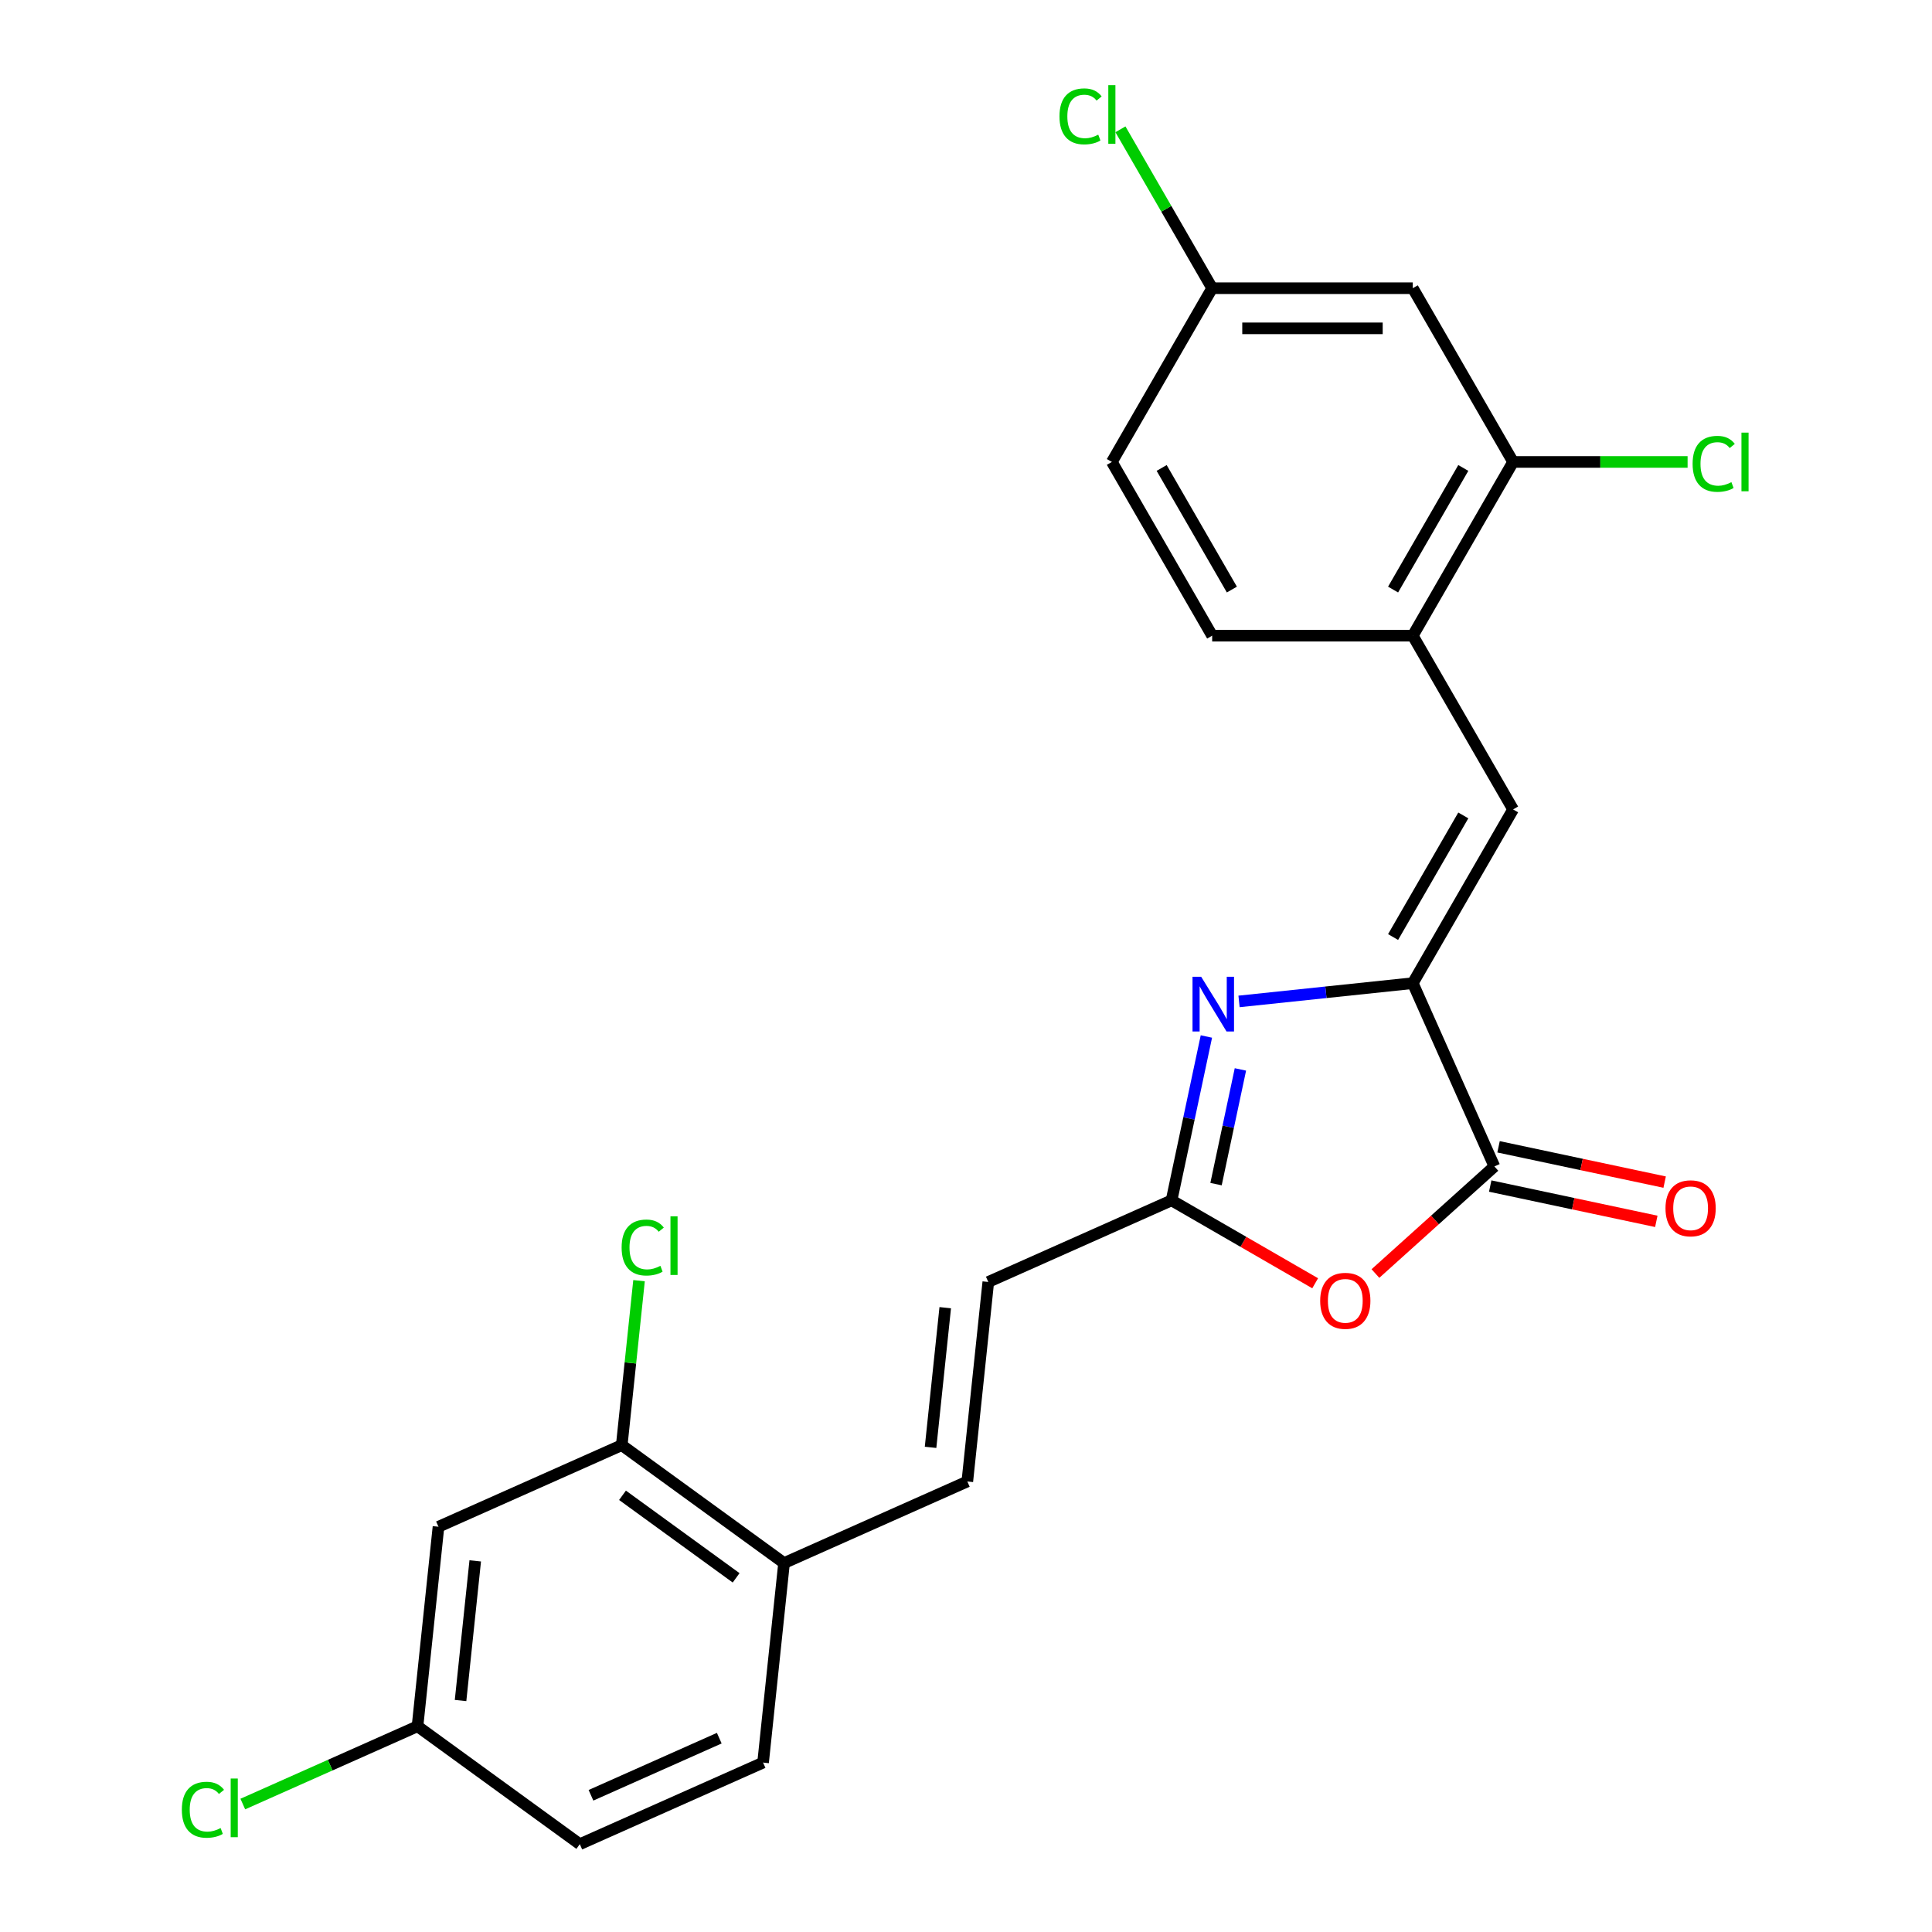 <?xml version='1.0' encoding='iso-8859-1'?>
<svg version='1.1' baseProfile='full'
              xmlns='http://www.w3.org/2000/svg'
                      xmlns:rdkit='http://www.rdkit.org/xml'
                      xmlns:xlink='http://www.w3.org/1999/xlink'
                  xml:space='preserve'
width='1000px' height='1000px' viewBox='0 0 1000 1000'>
<!-- END OF HEADER -->
<rect style='opacity:1.0;fill:#FFFFFF;stroke:none' width='1000' height='1000' x='0' y='0'> </rect>
<path class='bond-0' d='M 731.255,508.882 L 686.289,513.608' style='fill:none;fill-rule:evenodd;stroke:#000000;stroke-width:6px;stroke-linecap:butt;stroke-linejoin:miter;stroke-opacity:1' />
<path class='bond-0' d='M 686.289,513.608 L 641.322,518.334' style='fill:none;fill-rule:evenodd;stroke:#0000FF;stroke-width:6px;stroke-linecap:butt;stroke-linejoin:miter;stroke-opacity:1' />
<path class='bond-1' d='M 731.255,508.882 L 773.49,603.742' style='fill:none;fill-rule:evenodd;stroke:#000000;stroke-width:6px;stroke-linecap:butt;stroke-linejoin:miter;stroke-opacity:1' />
<path class='bond-4' d='M 731.255,508.882 L 783.174,418.956' style='fill:none;fill-rule:evenodd;stroke:#000000;stroke-width:6px;stroke-linecap:butt;stroke-linejoin:miter;stroke-opacity:1' />
<path class='bond-4' d='M 721.058,485.009 L 757.401,422.061' style='fill:none;fill-rule:evenodd;stroke:#000000;stroke-width:6px;stroke-linecap:butt;stroke-linejoin:miter;stroke-opacity:1' />
<path class='bond-3' d='M 624.425,536.492 L 615.411,578.898' style='fill:none;fill-rule:evenodd;stroke:#0000FF;stroke-width:6px;stroke-linecap:butt;stroke-linejoin:miter;stroke-opacity:1' />
<path class='bond-3' d='M 615.411,578.898 L 606.397,621.304' style='fill:none;fill-rule:evenodd;stroke:#000000;stroke-width:6px;stroke-linecap:butt;stroke-linejoin:miter;stroke-opacity:1' />
<path class='bond-3' d='M 642.034,553.531 L 635.725,583.216' style='fill:none;fill-rule:evenodd;stroke:#0000FF;stroke-width:6px;stroke-linecap:butt;stroke-linejoin:miter;stroke-opacity:1' />
<path class='bond-3' d='M 635.725,583.216 L 629.415,612.9' style='fill:none;fill-rule:evenodd;stroke:#000000;stroke-width:6px;stroke-linecap:butt;stroke-linejoin:miter;stroke-opacity:1' />
<path class='bond-2' d='M 773.49,603.742 L 742.704,631.461' style='fill:none;fill-rule:evenodd;stroke:#000000;stroke-width:6px;stroke-linecap:butt;stroke-linejoin:miter;stroke-opacity:1' />
<path class='bond-2' d='M 742.704,631.461 L 711.919,659.18' style='fill:none;fill-rule:evenodd;stroke:#FF0000;stroke-width:6px;stroke-linecap:butt;stroke-linejoin:miter;stroke-opacity:1' />
<path class='bond-13' d='M 771.331,613.899 L 814.317,623.036' style='fill:none;fill-rule:evenodd;stroke:#000000;stroke-width:6px;stroke-linecap:butt;stroke-linejoin:miter;stroke-opacity:1' />
<path class='bond-13' d='M 814.317,623.036 L 857.303,632.173' style='fill:none;fill-rule:evenodd;stroke:#FF0000;stroke-width:6px;stroke-linecap:butt;stroke-linejoin:miter;stroke-opacity:1' />
<path class='bond-13' d='M 775.649,593.585 L 818.635,602.722' style='fill:none;fill-rule:evenodd;stroke:#000000;stroke-width:6px;stroke-linecap:butt;stroke-linejoin:miter;stroke-opacity:1' />
<path class='bond-13' d='M 818.635,602.722 L 861.621,611.859' style='fill:none;fill-rule:evenodd;stroke:#FF0000;stroke-width:6px;stroke-linecap:butt;stroke-linejoin:miter;stroke-opacity:1' />
<path class='bond-24' d='M 680.727,664.219 L 643.562,642.761' style='fill:none;fill-rule:evenodd;stroke:#FF0000;stroke-width:6px;stroke-linecap:butt;stroke-linejoin:miter;stroke-opacity:1' />
<path class='bond-24' d='M 643.562,642.761 L 606.397,621.304' style='fill:none;fill-rule:evenodd;stroke:#000000;stroke-width:6px;stroke-linecap:butt;stroke-linejoin:miter;stroke-opacity:1' />
<path class='bond-7' d='M 606.397,621.304 L 511.537,663.539' style='fill:none;fill-rule:evenodd;stroke:#000000;stroke-width:6px;stroke-linecap:butt;stroke-linejoin:miter;stroke-opacity:1' />
<path class='bond-5' d='M 783.174,418.956 L 731.255,329.03' style='fill:none;fill-rule:evenodd;stroke:#000000;stroke-width:6px;stroke-linecap:butt;stroke-linejoin:miter;stroke-opacity:1' />
<path class='bond-8' d='M 731.255,329.03 L 783.174,239.103' style='fill:none;fill-rule:evenodd;stroke:#000000;stroke-width:6px;stroke-linecap:butt;stroke-linejoin:miter;stroke-opacity:1' />
<path class='bond-8' d='M 721.058,305.157 L 757.401,242.209' style='fill:none;fill-rule:evenodd;stroke:#000000;stroke-width:6px;stroke-linecap:butt;stroke-linejoin:miter;stroke-opacity:1' />
<path class='bond-14' d='M 731.255,329.03 L 627.417,329.03' style='fill:none;fill-rule:evenodd;stroke:#000000;stroke-width:6px;stroke-linecap:butt;stroke-linejoin:miter;stroke-opacity:1' />
<path class='bond-6' d='M 500.683,766.807 L 511.537,663.539' style='fill:none;fill-rule:evenodd;stroke:#000000;stroke-width:6px;stroke-linecap:butt;stroke-linejoin:miter;stroke-opacity:1' />
<path class='bond-6' d='M 481.657,749.146 L 489.255,676.858' style='fill:none;fill-rule:evenodd;stroke:#000000;stroke-width:6px;stroke-linecap:butt;stroke-linejoin:miter;stroke-opacity:1' />
<path class='bond-12' d='M 500.683,766.807 L 405.822,809.042' style='fill:none;fill-rule:evenodd;stroke:#000000;stroke-width:6px;stroke-linecap:butt;stroke-linejoin:miter;stroke-opacity:1' />
<path class='bond-10' d='M 783.174,239.103 L 731.255,149.177' style='fill:none;fill-rule:evenodd;stroke:#000000;stroke-width:6px;stroke-linecap:butt;stroke-linejoin:miter;stroke-opacity:1' />
<path class='bond-18' d='M 783.174,239.103 L 828.335,239.103' style='fill:none;fill-rule:evenodd;stroke:#000000;stroke-width:6px;stroke-linecap:butt;stroke-linejoin:miter;stroke-opacity:1' />
<path class='bond-18' d='M 828.335,239.103 L 873.496,239.103' style='fill:none;fill-rule:evenodd;stroke:#00CC00;stroke-width:6px;stroke-linecap:butt;stroke-linejoin:miter;stroke-opacity:1' />
<path class='bond-9' d='M 321.816,748.008 L 405.822,809.042' style='fill:none;fill-rule:evenodd;stroke:#000000;stroke-width:6px;stroke-linecap:butt;stroke-linejoin:miter;stroke-opacity:1' />
<path class='bond-9' d='M 322.21,773.964 L 381.015,816.688' style='fill:none;fill-rule:evenodd;stroke:#000000;stroke-width:6px;stroke-linecap:butt;stroke-linejoin:miter;stroke-opacity:1' />
<path class='bond-11' d='M 321.816,748.008 L 226.956,790.242' style='fill:none;fill-rule:evenodd;stroke:#000000;stroke-width:6px;stroke-linecap:butt;stroke-linejoin:miter;stroke-opacity:1' />
<path class='bond-19' d='M 321.816,748.008 L 326.29,705.441' style='fill:none;fill-rule:evenodd;stroke:#000000;stroke-width:6px;stroke-linecap:butt;stroke-linejoin:miter;stroke-opacity:1' />
<path class='bond-19' d='M 326.29,705.441 L 330.764,662.875' style='fill:none;fill-rule:evenodd;stroke:#00CC00;stroke-width:6px;stroke-linecap:butt;stroke-linejoin:miter;stroke-opacity:1' />
<path class='bond-25' d='M 731.255,149.177 L 627.417,149.177' style='fill:none;fill-rule:evenodd;stroke:#000000;stroke-width:6px;stroke-linecap:butt;stroke-linejoin:miter;stroke-opacity:1' />
<path class='bond-25' d='M 715.679,169.945 L 642.993,169.945' style='fill:none;fill-rule:evenodd;stroke:#000000;stroke-width:6px;stroke-linecap:butt;stroke-linejoin:miter;stroke-opacity:1' />
<path class='bond-26' d='M 226.956,790.242 L 216.102,893.511' style='fill:none;fill-rule:evenodd;stroke:#000000;stroke-width:6px;stroke-linecap:butt;stroke-linejoin:miter;stroke-opacity:1' />
<path class='bond-26' d='M 245.981,807.904 L 238.383,880.192' style='fill:none;fill-rule:evenodd;stroke:#000000;stroke-width:6px;stroke-linecap:butt;stroke-linejoin:miter;stroke-opacity:1' />
<path class='bond-15' d='M 405.822,809.042 L 394.968,912.311' style='fill:none;fill-rule:evenodd;stroke:#000000;stroke-width:6px;stroke-linecap:butt;stroke-linejoin:miter;stroke-opacity:1' />
<path class='bond-20' d='M 627.417,329.03 L 575.499,239.103' style='fill:none;fill-rule:evenodd;stroke:#000000;stroke-width:6px;stroke-linecap:butt;stroke-linejoin:miter;stroke-opacity:1' />
<path class='bond-20' d='M 637.615,305.157 L 601.272,242.209' style='fill:none;fill-rule:evenodd;stroke:#000000;stroke-width:6px;stroke-linecap:butt;stroke-linejoin:miter;stroke-opacity:1' />
<path class='bond-21' d='M 394.968,912.311 L 300.108,954.545' style='fill:none;fill-rule:evenodd;stroke:#000000;stroke-width:6px;stroke-linecap:butt;stroke-linejoin:miter;stroke-opacity:1' />
<path class='bond-21' d='M 372.292,899.674 L 305.89,929.238' style='fill:none;fill-rule:evenodd;stroke:#000000;stroke-width:6px;stroke-linecap:butt;stroke-linejoin:miter;stroke-opacity:1' />
<path class='bond-16' d='M 216.102,893.511 L 300.108,954.545' style='fill:none;fill-rule:evenodd;stroke:#000000;stroke-width:6px;stroke-linecap:butt;stroke-linejoin:miter;stroke-opacity:1' />
<path class='bond-22' d='M 216.102,893.511 L 170.889,913.641' style='fill:none;fill-rule:evenodd;stroke:#000000;stroke-width:6px;stroke-linecap:butt;stroke-linejoin:miter;stroke-opacity:1' />
<path class='bond-22' d='M 170.889,913.641 L 125.677,933.771' style='fill:none;fill-rule:evenodd;stroke:#00CC00;stroke-width:6px;stroke-linecap:butt;stroke-linejoin:miter;stroke-opacity:1' />
<path class='bond-17' d='M 627.417,149.177 L 575.499,239.103' style='fill:none;fill-rule:evenodd;stroke:#000000;stroke-width:6px;stroke-linecap:butt;stroke-linejoin:miter;stroke-opacity:1' />
<path class='bond-23' d='M 627.417,149.177 L 603.676,108.056' style='fill:none;fill-rule:evenodd;stroke:#000000;stroke-width:6px;stroke-linecap:butt;stroke-linejoin:miter;stroke-opacity:1' />
<path class='bond-23' d='M 603.676,108.056 L 579.935,66.935' style='fill:none;fill-rule:evenodd;stroke:#00CC00;stroke-width:6px;stroke-linecap:butt;stroke-linejoin:miter;stroke-opacity:1' />
<path  class='atom-1' d='M 621.726 505.576
L 631.006 520.576
Q 631.926 522.056, 633.406 524.736
Q 634.886 527.416, 634.966 527.576
L 634.966 505.576
L 638.726 505.576
L 638.726 533.896
L 634.846 533.896
L 624.886 517.496
Q 623.726 515.576, 622.486 513.376
Q 621.286 511.176, 620.926 510.496
L 620.926 533.896
L 617.246 533.896
L 617.246 505.576
L 621.726 505.576
' fill='#0000FF'/>
<path  class='atom-3' d='M 683.323 673.303
Q 683.323 666.503, 686.683 662.703
Q 690.043 658.903, 696.323 658.903
Q 702.603 658.903, 705.963 662.703
Q 709.323 666.503, 709.323 673.303
Q 709.323 680.183, 705.923 684.103
Q 702.523 687.983, 696.323 687.983
Q 690.083 687.983, 686.683 684.103
Q 683.323 680.223, 683.323 673.303
M 696.323 684.783
Q 700.643 684.783, 702.963 681.903
Q 705.323 678.983, 705.323 673.303
Q 705.323 667.743, 702.963 664.943
Q 700.643 662.103, 696.323 662.103
Q 692.003 662.103, 689.643 664.903
Q 687.323 667.703, 687.323 673.303
Q 687.323 679.023, 689.643 681.903
Q 692.003 684.783, 696.323 684.783
' fill='#FF0000'/>
<path  class='atom-14' d='M 862.058 625.411
Q 862.058 618.611, 865.418 614.811
Q 868.778 611.011, 875.058 611.011
Q 881.338 611.011, 884.698 614.811
Q 888.058 618.611, 888.058 625.411
Q 888.058 632.291, 884.658 636.211
Q 881.258 640.091, 875.058 640.091
Q 868.818 640.091, 865.418 636.211
Q 862.058 632.331, 862.058 625.411
M 875.058 636.891
Q 879.378 636.891, 881.698 634.011
Q 884.058 631.091, 884.058 625.411
Q 884.058 619.851, 881.698 617.051
Q 879.378 614.211, 875.058 614.211
Q 870.738 614.211, 868.378 617.011
Q 866.058 619.811, 866.058 625.411
Q 866.058 631.131, 868.378 634.011
Q 870.738 636.891, 875.058 636.891
' fill='#FF0000'/>
<path  class='atom-19' d='M 876.092 240.083
Q 876.092 233.043, 879.372 229.363
Q 882.692 225.643, 888.972 225.643
Q 894.812 225.643, 897.932 229.763
L 895.292 231.923
Q 893.012 228.923, 888.972 228.923
Q 884.692 228.923, 882.412 231.803
Q 880.172 234.643, 880.172 240.083
Q 880.172 245.683, 882.492 248.563
Q 884.852 251.443, 889.412 251.443
Q 892.532 251.443, 896.172 249.563
L 897.292 252.563
Q 895.812 253.523, 893.572 254.083
Q 891.332 254.643, 888.852 254.643
Q 882.692 254.643, 879.372 250.883
Q 876.092 247.123, 876.092 240.083
' fill='#00CC00'/>
<path  class='atom-19' d='M 901.372 223.923
L 905.052 223.923
L 905.052 254.283
L 901.372 254.283
L 901.372 223.923
' fill='#00CC00'/>
<path  class='atom-20' d='M 321.75 645.719
Q 321.75 638.679, 325.03 634.999
Q 328.35 631.279, 334.63 631.279
Q 340.47 631.279, 343.59 635.399
L 340.95 637.559
Q 338.67 634.559, 334.63 634.559
Q 330.35 634.559, 328.07 637.439
Q 325.83 640.279, 325.83 645.719
Q 325.83 651.319, 328.15 654.199
Q 330.51 657.079, 335.07 657.079
Q 338.19 657.079, 341.83 655.199
L 342.95 658.199
Q 341.47 659.159, 339.23 659.719
Q 336.99 660.279, 334.51 660.279
Q 328.35 660.279, 325.03 656.519
Q 321.75 652.759, 321.75 645.719
' fill='#00CC00'/>
<path  class='atom-20' d='M 347.03 629.559
L 350.71 629.559
L 350.71 659.919
L 347.03 659.919
L 347.03 629.559
' fill='#00CC00'/>
<path  class='atom-23' d='M 94.121 936.726
Q 94.121 929.686, 97.401 926.006
Q 100.721 922.286, 107.001 922.286
Q 112.841 922.286, 115.961 926.406
L 113.321 928.566
Q 111.041 925.566, 107.001 925.566
Q 102.721 925.566, 100.441 928.446
Q 98.201 931.286, 98.201 936.726
Q 98.201 942.326, 100.521 945.206
Q 102.881 948.086, 107.441 948.086
Q 110.561 948.086, 114.201 946.206
L 115.321 949.206
Q 113.841 950.166, 111.601 950.726
Q 109.361 951.286, 106.881 951.286
Q 100.721 951.286, 97.401 947.526
Q 94.121 943.766, 94.121 936.726
' fill='#00CC00'/>
<path  class='atom-23' d='M 119.401 920.566
L 123.081 920.566
L 123.081 950.926
L 119.401 950.926
L 119.401 920.566
' fill='#00CC00'/>
<path  class='atom-24' d='M 548.379 60.231
Q 548.379 53.191, 551.659 49.511
Q 554.979 45.791, 561.259 45.791
Q 567.099 45.791, 570.219 49.911
L 567.579 52.071
Q 565.299 49.071, 561.259 49.071
Q 556.979 49.071, 554.699 51.951
Q 552.459 54.791, 552.459 60.231
Q 552.459 65.831, 554.779 68.711
Q 557.139 71.591, 561.699 71.591
Q 564.819 71.591, 568.459 69.711
L 569.579 72.711
Q 568.099 73.671, 565.859 74.231
Q 563.619 74.791, 561.139 74.791
Q 554.979 74.791, 551.659 71.031
Q 548.379 67.271, 548.379 60.231
' fill='#00CC00'/>
<path  class='atom-24' d='M 573.659 44.071
L 577.339 44.071
L 577.339 74.431
L 573.659 74.431
L 573.659 44.071
' fill='#00CC00'/>
</svg>
